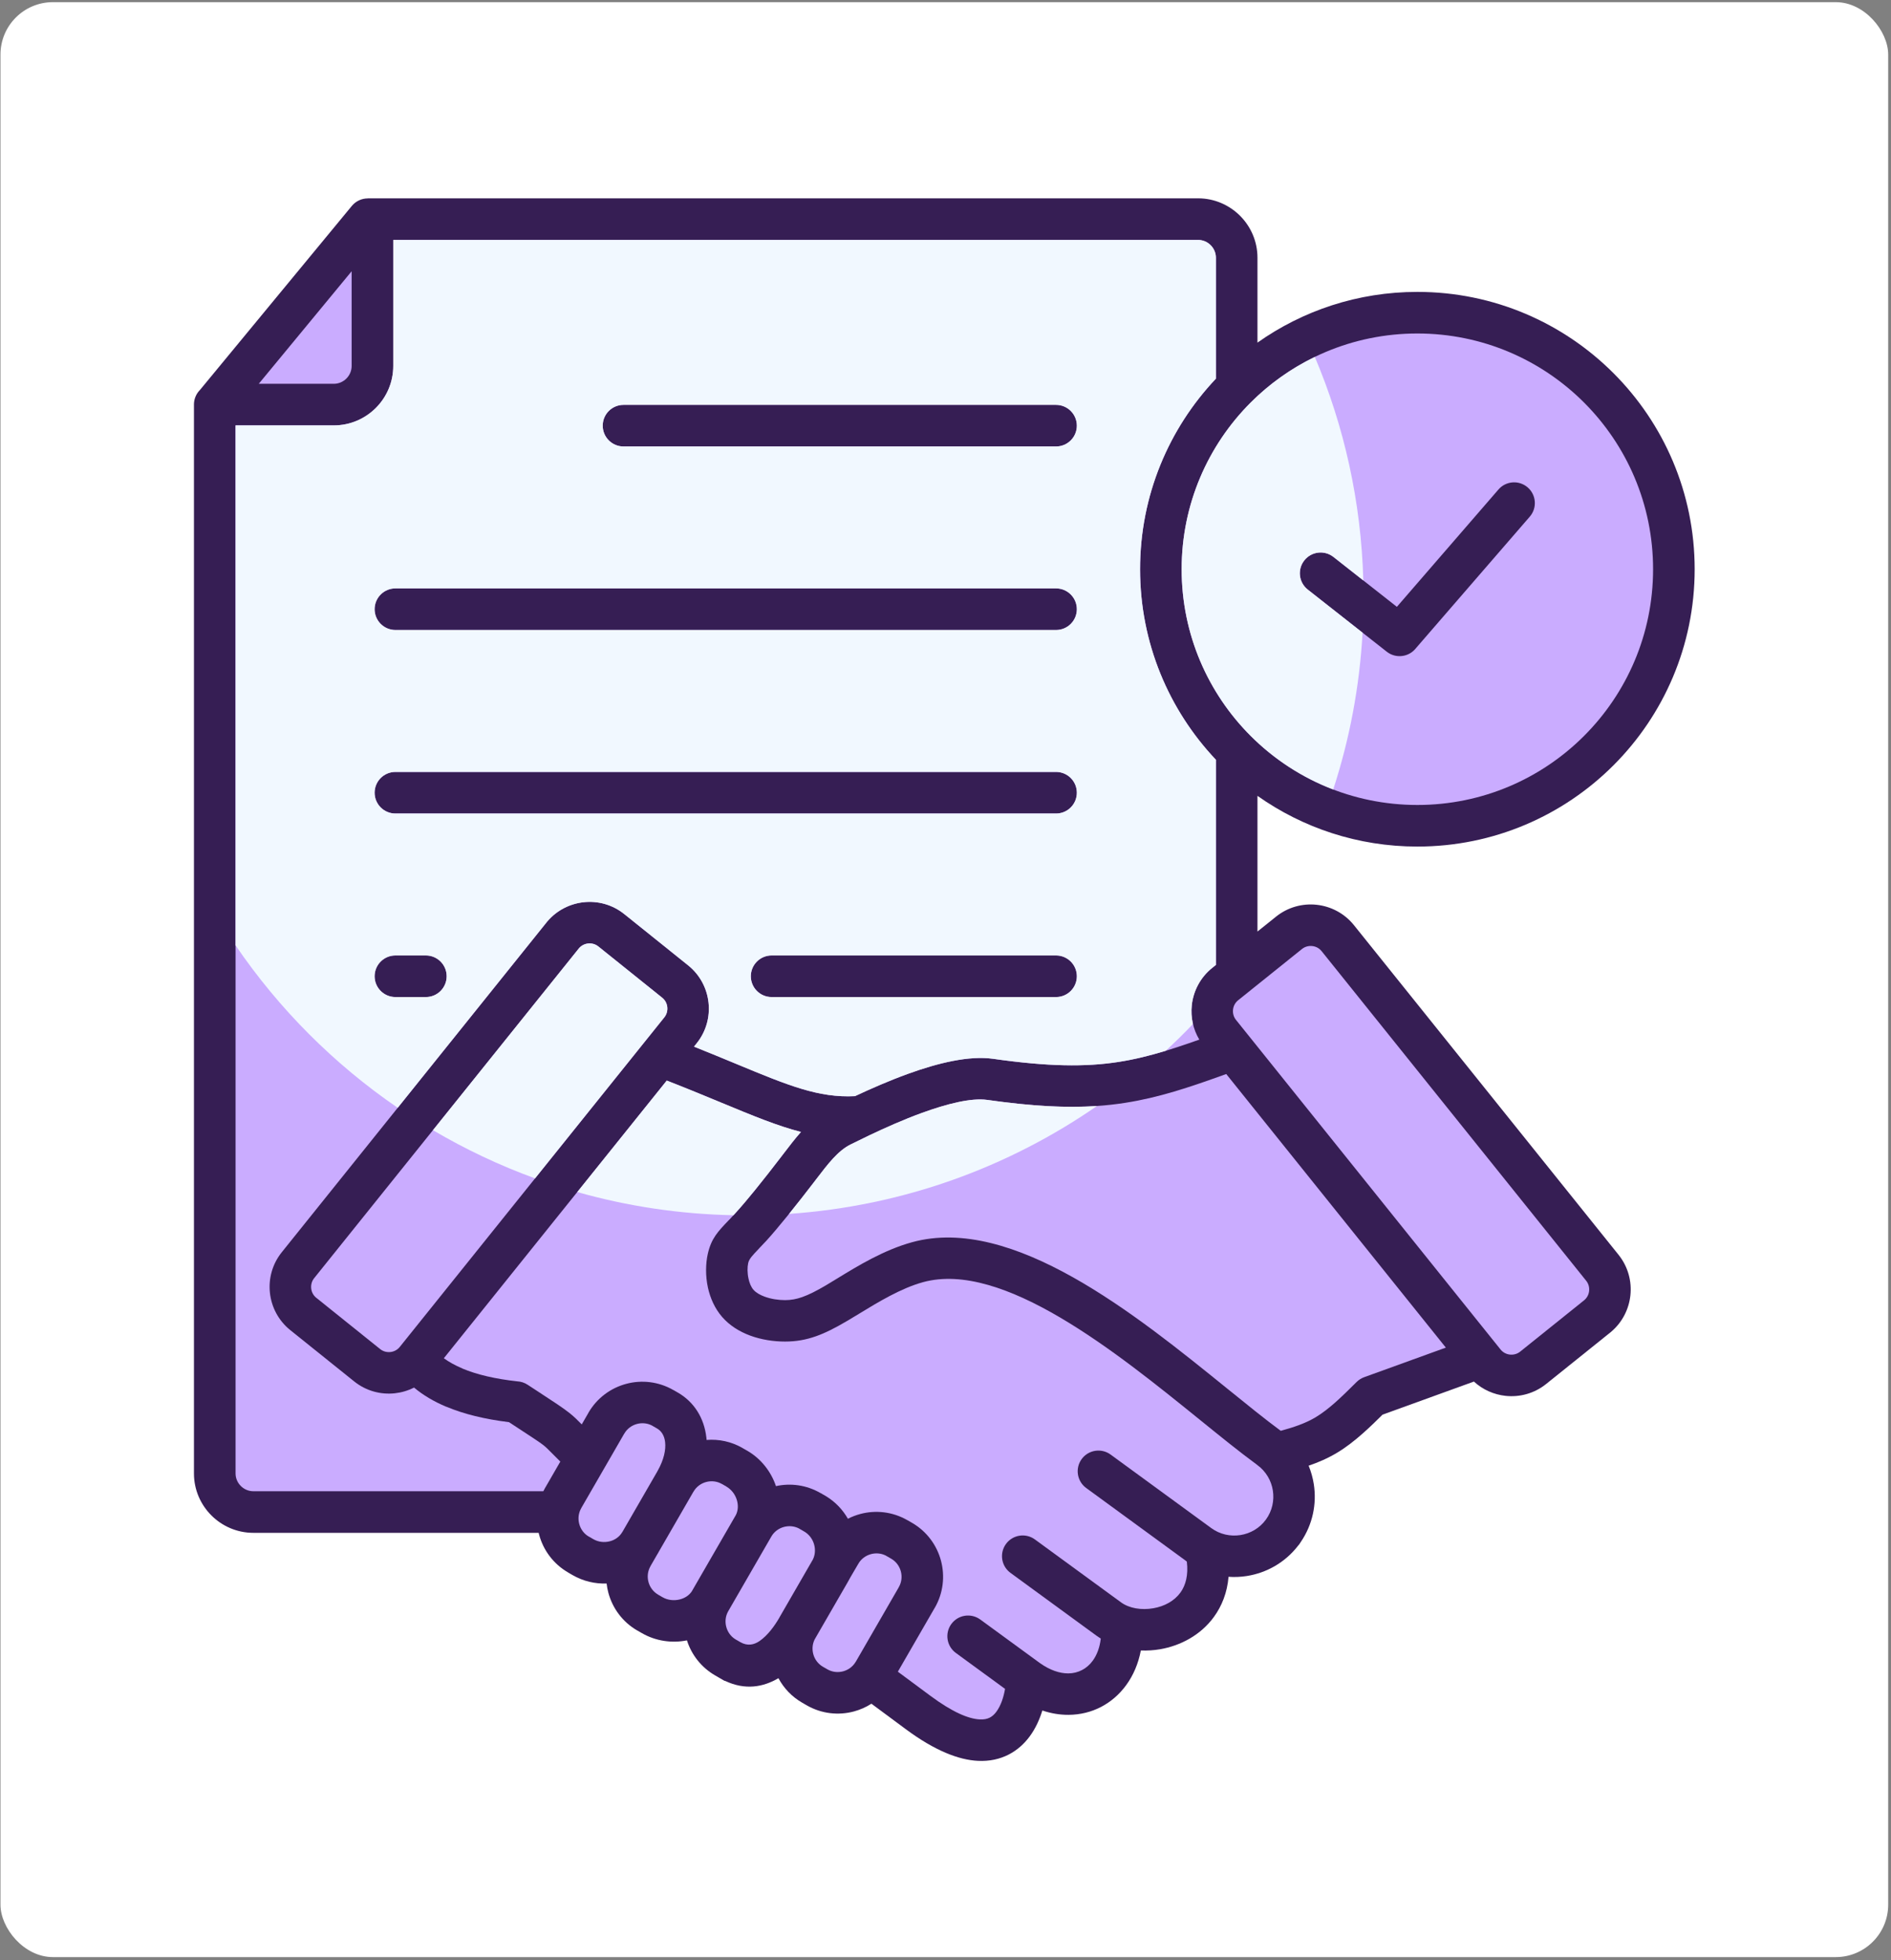 <svg xmlns="http://www.w3.org/2000/svg" width="577" height="598" viewBox="0 0 577 598" fill="none"><rect x="0" y="0" width="577" height="598" fill="#808080" stroke="none"/><rect x="0.143" y="0.659" width="576" height="596.46" rx="16" fill="white"></rect><path fill-rule="evenodd" clip-rule="evenodd" d="M164.359 467.673H77.302C72.311 467.673 67.779 465.636 64.498 462.355C61.216 459.073 59.18 454.542 59.18 449.552V123.442L59.182 123.281V123.279V123.273L59.188 123.119V123.116L59.198 122.96V122.955C59.206 122.85 59.217 122.747 59.23 122.645V122.635C59.409 121.228 60.049 119.964 60.994 119.001L107.344 62.842C108.593 61.323 110.402 60.537 112.227 60.536V60.512H365.568C370.559 60.512 375.091 62.55 378.371 65.831C381.652 69.114 383.69 73.647 383.69 78.636V104.535C397.478 94.788 414.31 89.06 432.478 89.06C455.843 89.06 476.997 98.53 492.31 113.844C507.623 129.156 517.094 150.311 517.094 173.675C517.094 197.039 507.623 218.194 492.31 233.506C476.998 248.819 455.844 258.29 432.478 258.29C414.309 258.29 397.477 252.563 383.69 242.815V284.22L389.355 279.673C392.99 276.754 397.471 275.586 401.761 276.055C406.075 276.527 410.211 278.636 413.124 282.267L493.861 382.839C496.78 386.475 497.947 390.956 497.478 395.245C497.026 399.381 495.069 403.352 491.71 406.241L491.646 406.306L471.772 422.261C468.136 425.179 463.655 426.348 459.365 425.878C455.848 425.493 452.45 424.02 449.735 421.521L421.862 431.613C419.939 433.517 417.99 435.418 415.867 437.301C413.321 439.559 410.693 441.619 407.905 443.282C405.052 444.983 402.181 446.204 399.302 447.188C400.051 449.005 400.58 450.903 400.882 452.837C401.815 458.828 400.55 465.167 396.877 470.508C396.647 470.912 396.369 471.295 396.043 471.65C392.066 476.779 386.406 479.916 380.41 480.851C378.581 481.136 376.719 481.216 374.863 481.085C374.462 485.913 372.822 490.01 370.375 493.361C368.353 496.13 365.803 498.329 362.958 499.968C360.171 501.575 357.126 502.643 354.048 503.179C352.085 503.521 350.085 503.649 348.104 503.567C347.339 507.619 345.782 511.194 343.629 514.143C341.549 516.99 338.939 519.246 335.956 520.794C332.973 522.343 329.611 523.184 326.026 523.203C323.439 523.216 320.759 522.791 318.052 521.882C317.191 524.664 315.94 527.422 314.177 529.799C312.493 532.071 310.366 534.007 307.703 535.359C305.05 536.704 301.963 537.42 298.378 537.241C292.55 536.95 285.307 534.194 276.372 527.572L265.898 519.809C264.237 520.873 262.426 521.668 260.537 522.174C255.845 523.431 250.661 522.902 246.12 520.279L244.749 519.487C241.579 517.657 239.136 515.039 237.523 512.024C232.853 514.767 227.361 515.733 221.252 512.847H221.1L218.226 511.188C213.945 508.717 210.987 504.832 209.606 500.479C205.051 501.401 200.104 500.725 195.858 498.274L194.486 497.482H194.461C189.93 494.866 186.883 490.642 185.624 485.944C185.378 485.024 185.2 484.085 185.094 483.135C181.569 483.267 177.959 482.443 174.712 480.567L173.34 479.775L173.346 479.764C168.806 477.137 165.757 472.918 164.502 468.237C164.452 468.05 164.406 467.863 164.361 467.675L164.359 467.673Z" fill="#361E54"></path><path fill-rule="evenodd" clip-rule="evenodd" d="M119.993 73.202V111.665C119.993 116.655 117.956 121.187 114.675 124.469C111.394 127.75 106.861 129.787 101.871 129.787H71.877V449.552C71.877 451.038 72.49 452.395 73.478 453.383C74.465 454.369 75.822 454.982 77.31 454.982H165.784C165.976 454.59 166.182 454.201 166.404 453.817L166.415 453.823L170.969 445.935C169.894 444.88 169.072 444.047 168.396 443.362C167.276 442.227 166.625 441.569 165.859 440.963C164.697 440.046 162.367 438.524 156.809 434.891L155.297 433.903C147.887 433.001 141.516 431.43 136.19 429.193L136.182 429.214C132.376 427.614 129.093 425.661 126.335 423.355C124.494 424.289 122.505 424.873 120.477 425.095C116.187 425.564 111.706 424.395 108.07 421.478L88.574 405.826C84.944 402.911 82.834 398.776 82.363 394.462C81.894 390.173 83.061 385.692 85.98 382.056L167.02 281.106L167.086 281.04C169.975 277.682 173.946 275.726 178.08 275.273C182.37 274.804 186.851 275.972 190.486 278.891L190.864 279.194L209.984 294.543C213.614 297.458 215.723 301.593 216.195 305.906C216.664 310.196 215.497 314.677 212.578 318.312L211.757 319.335C216.547 321.244 220.896 323.046 224.865 324.691C240.484 331.165 249.769 335.013 260.879 334.441C265.713 332.172 271.308 329.72 277.032 327.641C286.244 324.295 295.723 322.008 303.024 323.045C319.826 325.432 331.159 325.582 341.361 323.992C349.309 322.753 356.869 320.399 365.947 317.192C364.007 313.956 363.264 310.255 363.654 306.687C364.126 302.373 366.234 298.237 369.865 295.323L371.008 294.406V231.81C356.666 216.65 347.871 196.189 347.871 173.673C347.871 151.157 356.667 130.697 371.008 115.536V78.634C371.008 77.147 370.395 75.79 369.406 74.802C368.419 73.815 367.063 73.202 365.575 73.202H119.993ZM120.653 248.209C117.149 248.209 114.307 245.367 114.307 241.863C114.307 238.359 117.149 235.518 120.653 235.518H322.233C325.737 235.518 328.578 238.359 328.578 241.863C328.578 245.367 325.737 248.209 322.233 248.209H120.653ZM190.253 136.22C186.749 136.22 183.908 133.379 183.908 129.875C183.908 126.371 186.749 123.53 190.253 123.53H322.233C325.737 123.53 328.578 126.371 328.578 129.875C328.578 133.379 325.737 136.22 322.233 136.22H190.253ZM120.653 192.214C117.149 192.214 114.307 189.373 114.307 185.869C114.307 182.365 117.149 179.523 120.653 179.523H322.233C325.737 179.523 328.578 182.365 328.578 185.869C328.578 189.373 325.737 192.214 322.233 192.214H120.653ZM235.445 304.203C231.942 304.203 229.1 301.362 229.1 297.858C229.1 294.354 231.942 291.513 235.445 291.513H322.233C325.737 291.513 328.578 294.354 328.578 297.858C328.578 301.362 325.737 304.203 322.233 304.203H235.445ZM120.653 304.204C117.149 304.204 114.307 301.363 114.307 297.859C114.307 294.355 117.149 291.514 120.653 291.514H129.945C133.448 291.514 136.29 294.355 136.29 297.859C136.29 301.363 133.448 304.204 129.945 304.204H120.653Z" fill="#CAACFF"></path><path fill-rule="evenodd" clip-rule="evenodd" d="M119.993 73.202V111.665C119.993 116.655 117.956 121.187 114.675 124.469C111.394 127.75 106.861 129.787 101.871 129.787H71.877V288.435C85.136 307.875 101.94 324.7 121.355 337.991L167.02 281.107L167.086 281.041C169.975 277.683 173.946 275.727 178.08 275.275C182.37 274.805 186.851 275.973 190.486 278.892L190.864 279.195L209.984 294.544C213.614 297.459 215.723 301.594 216.195 305.907C216.664 310.197 215.497 314.678 212.578 318.313L211.757 319.336C216.547 321.245 220.896 323.047 224.865 324.692C240.484 331.166 249.769 335.014 260.879 334.442C265.713 332.173 271.308 329.721 277.032 327.642C286.244 324.296 295.723 322.009 303.024 323.046C319.826 325.433 331.159 325.583 341.361 323.993C346.145 323.247 350.789 322.097 355.708 320.6C358.556 317.961 361.33 315.243 364.01 312.433C363.561 310.541 363.445 308.595 363.654 306.687C364.126 302.373 366.234 298.237 369.865 295.323L371.008 294.406V231.81C356.666 216.65 347.871 196.189 347.871 173.673C347.871 151.157 356.667 130.697 371.008 115.536V78.634C371.008 77.147 370.395 75.79 369.406 74.802C368.419 73.815 367.063 73.202 365.575 73.202H119.993ZM120.653 248.209C117.149 248.209 114.307 245.367 114.307 241.863C114.307 238.359 117.149 235.518 120.653 235.518H322.233C325.737 235.518 328.578 238.359 328.578 241.863C328.578 245.367 325.737 248.209 322.233 248.209H120.653ZM190.253 136.22C186.749 136.22 183.908 133.379 183.908 129.875C183.908 126.371 186.749 123.53 190.253 123.53H322.233C325.737 123.53 328.578 126.371 328.578 129.875C328.578 133.379 325.737 136.22 322.233 136.22H190.253ZM120.653 192.214C117.149 192.214 114.307 189.373 114.307 185.869C114.307 182.365 117.149 179.523 120.653 179.523H322.233C325.737 179.523 328.578 182.365 328.578 185.869C328.578 189.373 325.737 192.214 322.233 192.214H120.653ZM235.445 304.203C231.942 304.203 229.1 301.362 229.1 297.858C229.1 294.354 231.942 291.513 235.445 291.513H322.233C325.737 291.513 328.578 294.354 328.578 297.858C328.578 301.362 325.737 304.203 322.233 304.203H235.445ZM120.653 304.204C117.149 304.204 114.307 301.363 114.307 297.859C114.307 294.355 117.149 291.514 120.653 291.514H129.945C133.448 291.514 136.29 294.355 136.29 297.859C136.29 301.363 133.448 304.204 129.945 304.204H120.653Z" fill="#F1F8FF"></path><path fill-rule="evenodd" clip-rule="evenodd" d="M78.956 117.097H101.862C103.349 117.097 104.707 116.484 105.694 115.497C106.682 114.509 107.295 113.153 107.295 111.665V82.762L78.956 117.097ZM176.641 462.044C176.621 462.223 176.594 462.399 176.559 462.572C176.469 463.375 176.534 464.187 176.743 464.964C177.168 466.549 178.173 467.962 179.657 468.818H179.681L181.053 469.61C182.583 470.493 184.385 470.681 186.041 470.263C187.624 469.862 189.04 468.886 189.886 467.421L189.896 467.426L200.497 449.065C200.512 449.037 200.66 448.769 200.66 448.758L200.729 448.641C202.552 445.363 203.218 442.383 202.944 439.978C202.731 438.095 201.864 436.632 200.521 435.856L199.149 435.064L199.155 435.053C197.662 434.198 195.932 434.033 194.349 434.457C192.773 434.88 191.362 435.893 190.494 437.396L190.483 437.39L177.351 460.137V460.162C177.006 460.76 176.772 461.395 176.643 462.044H176.641ZM381.655 302.083C381.434 302.288 381.199 302.477 380.95 302.648L377.787 305.188C376.88 305.916 376.354 306.949 376.235 308.025C376.115 309.126 376.402 310.261 377.126 311.162L381.196 316.231L381.219 316.26L457.863 411.735C458.591 412.641 459.624 413.168 460.701 413.286C461.801 413.406 462.937 413.119 463.838 412.395L483.335 396.742C484.241 396.015 484.768 394.982 484.886 393.905C485.006 392.806 484.72 391.674 483.998 390.773L403.258 290.195C402.529 289.288 401.496 288.762 400.42 288.644C399.319 288.523 398.184 288.811 397.283 289.535L381.653 302.082L381.655 302.083ZM416.342 420.152L441.172 411.163L374.163 327.691C362.649 331.844 353.537 334.887 343.284 336.485C331.79 338.276 319.351 338.154 301.279 335.588C296.317 334.883 288.876 336.801 281.335 339.539C275.754 341.565 270.104 344.085 265.261 346.388L265.194 346.42C263.138 347.398 261.23 348.337 259.535 349.181C255.685 351.101 252.701 355.007 248.981 359.874L248.298 360.768C245.825 363.997 242.971 367.646 240.152 371.116C237.821 373.984 235.621 376.599 233.839 378.559C233.592 378.831 232.664 379.802 231.748 380.76C231.645 380.884 231.536 381.006 231.423 381.124C229.649 382.978 228.579 384.096 228.301 385.34C228.018 386.603 228.005 388.357 228.399 390.158C228.682 391.455 229.167 392.665 229.901 393.512C230.66 394.387 231.866 395.079 233.27 395.598C235.29 396.345 237.532 396.675 239.563 396.672C241.336 396.669 242.972 396.381 244.772 395.747C246.869 395.008 249.183 393.827 252.058 392.133C252.677 391.768 254.093 390.904 255.574 390C261.904 386.135 269.706 381.372 278.306 379.004C308.91 370.579 346.676 401.161 374.367 423.587C380.458 428.519 386.043 433.042 390.634 436.425C390.697 436.463 390.76 436.502 390.821 436.542C394.568 435.514 398.216 434.331 401.41 432.427C403.469 431.199 405.49 429.606 407.49 427.833C409.546 426.009 411.742 423.83 413.936 421.652C414.64 420.952 415.465 420.454 416.344 420.152H416.342Z" fill="#CAACFF"></path><path fill-rule="evenodd" clip-rule="evenodd" d="M334.727 337.439C325.455 338.073 314.989 337.534 301.282 335.588C296.32 334.883 288.879 336.801 281.338 339.539C275.757 341.565 270.107 344.085 265.264 346.388L265.197 346.419C263.141 347.398 261.233 348.337 259.538 349.181C255.688 351.101 252.704 355.007 248.984 359.874L248.301 360.768C246.007 363.763 243.385 367.12 240.766 370.361C275.526 367.967 307.69 356.149 334.727 337.439Z" fill="#F1F8FF"></path><path fill-rule="evenodd" clip-rule="evenodd" d="M202.054 304.407L182.552 288.751C181.652 288.03 180.52 287.745 179.42 287.865C178.343 287.983 177.31 288.51 176.583 289.416L95.846 389.988C95.122 390.89 94.835 392.025 94.956 393.126C95.073 394.203 95.6 395.236 96.506 395.963L116.003 411.615C116.905 412.339 118.04 412.627 119.14 412.506C120.217 412.389 121.251 411.862 121.978 410.956L196.243 318.444C196.39 318.236 196.55 318.038 196.719 317.852L202.715 310.383C203.438 309.482 203.725 308.347 203.605 307.246C203.488 306.169 202.96 305.136 202.054 304.408V304.407Z" fill="#CAACFF"></path><path fill-rule="evenodd" clip-rule="evenodd" d="M202.056 304.407L182.554 288.751C181.654 288.03 180.522 287.745 179.422 287.865C178.345 287.983 177.312 288.51 176.585 289.416L132.106 344.822C141.955 350.627 152.373 355.568 163.262 359.53L196.245 318.443C196.392 318.235 196.552 318.037 196.721 317.851L202.717 310.382C203.44 309.481 203.727 308.346 203.607 307.245C203.49 306.168 202.962 305.135 202.056 304.407Z" fill="#F1F8FF"></path><path fill-rule="evenodd" clip-rule="evenodd" d="M203.441 329.684L135.428 414.405C137.02 415.565 138.903 416.602 141.08 417.517L141.071 417.538L141.08 417.542C145.52 419.407 151.12 420.714 157.878 421.459C158.949 421.519 160.019 421.854 160.982 422.483L163.739 424.285C169.35 427.952 171.701 429.488 173.682 431.051C175.181 432.233 175.999 433.063 177.408 434.49L177.508 434.592L179.538 431.078V431.053C182.154 426.521 186.378 423.475 191.076 422.216C195.758 420.961 200.933 421.493 205.468 424.111H205.493L206.865 424.903C211.756 427.727 214.854 432.588 215.534 438.591C215.562 438.836 215.585 439.084 215.605 439.333C219.313 439.034 223.151 439.817 226.615 441.817L226.609 441.828L227.802 442.515L227.988 442.609C232.223 445.054 235.28 449.005 236.769 453.425C241.226 452.443 246.061 453.058 250.331 455.523H250.356L252.075 456.512L252.072 456.518C254.905 458.236 257.153 460.627 258.721 463.375C259.924 462.759 261.188 462.274 262.486 461.926C267.168 460.672 272.343 461.202 276.879 463.82L276.899 463.831L276.905 463.821L278.276 464.613C282.808 467.23 285.855 471.454 287.114 476.151C288.371 480.843 287.841 486.027 285.219 490.568L285.208 490.562L273.963 510.039L283.905 517.409C290.618 522.383 295.482 524.425 298.972 524.599C300.22 524.662 301.216 524.453 302.001 524.055C302.776 523.662 303.444 523.033 304.014 522.263C305.428 520.355 306.245 517.762 306.669 515.283L291.663 504.323C288.844 502.269 288.222 498.319 290.276 495.5C292.329 492.68 296.279 492.058 299.099 494.112L316.748 507.003C316.956 507.135 317.155 507.28 317.344 507.435C320.403 509.6 323.361 510.574 325.976 510.56C327.476 510.552 328.891 510.196 330.155 509.539C331.418 508.884 332.528 507.923 333.417 506.705C334.696 504.953 335.567 502.663 335.876 499.939C335.445 499.67 335.026 499.388 334.618 499.09L308.338 479.895C305.518 477.842 304.896 473.892 306.95 471.072C309.003 468.253 312.953 467.631 315.773 469.685L342.053 488.879C344.564 490.713 348.271 491.32 351.916 490.685C353.614 490.39 355.239 489.832 356.662 489.012C358.029 488.225 359.235 487.194 360.162 485.925C361.786 483.701 362.633 480.571 362.139 476.457C361.979 476.34 361.822 476.214 361.671 476.079L331.435 453.996C328.615 451.942 327.993 447.992 330.047 445.173C332.1 442.353 336.05 441.731 338.87 443.785L369.6 466.23C372.242 468.16 375.444 468.83 378.473 468.358C381.495 467.887 384.334 466.278 386.256 463.646L386.26 463.641C388.187 461 388.859 457.799 388.387 454.771C387.918 451.76 386.301 448.924 383.649 446.988C383.533 446.902 383.422 446.814 383.313 446.724C378.155 442.936 372.527 438.378 366.383 433.403C340.832 412.711 305.986 384.493 281.623 391.2C274.843 393.067 267.843 397.34 262.164 400.808C261.104 401.455 260.102 402.067 258.451 403.04C254.827 405.175 251.835 406.691 248.983 407.695C245.834 408.805 242.872 409.307 239.561 409.314C236.121 409.321 232.325 408.76 228.905 407.497C225.642 406.291 222.622 404.431 220.333 401.792C218.072 399.184 216.698 396.009 216.005 392.837C215.224 389.26 215.311 385.508 215.957 382.616C217.017 377.875 219.005 375.798 222.302 372.354C222.403 372.249 222.507 372.147 222.615 372.051C222.946 371.7 223.436 371.175 224.47 370.036C226.229 368.103 228.258 365.697 230.337 363.138C232.903 359.979 235.706 356.391 238.235 353.088L238.918 352.193C240.818 349.708 242.566 347.419 244.397 345.362C237.232 343.535 229.719 340.423 219.997 336.393C215.184 334.399 209.789 332.162 203.44 329.687L203.441 329.684Z" fill="#CAACFF"></path><path fill-rule="evenodd" clip-rule="evenodd" d="M203.45 329.684L176.145 363.698C191.337 368.005 207.313 370.444 223.805 370.775L224.481 370.034C226.239 368.101 228.268 365.695 230.347 363.136C232.913 359.977 235.716 356.389 238.245 353.086L238.929 352.191C240.828 349.706 242.577 347.417 244.408 345.36C237.242 343.533 229.729 340.421 220.007 336.391C215.194 334.397 209.799 332.159 203.45 329.684Z" fill="#F1F8FF"></path><path fill-rule="evenodd" clip-rule="evenodd" d="M224.554 462.206C225.24 460.829 225.295 459.208 224.845 457.688C224.343 455.994 223.221 454.473 221.644 453.563L221.65 453.552L220.296 452.77H220.271C218.778 451.908 217.05 451.739 215.471 452.164C213.895 452.586 212.483 453.599 211.616 455.102L211.613 455.1C211.557 455.196 211.501 455.289 211.441 455.381L200.936 473.577L200.843 473.764C200.731 473.958 200.615 474.149 200.497 474.338L198.473 477.843V477.868C197.612 479.361 197.443 481.088 197.866 482.668C198.289 484.244 199.302 485.655 200.805 486.523L200.799 486.534L202.152 487.314C203.739 488.23 205.65 488.431 207.408 487.996C208.92 487.621 210.266 486.774 211.096 485.514L211.258 485.228L224.554 462.206ZM258.61 482.818L248.989 499.477C248.865 499.733 248.723 499.981 248.562 500.222C247.872 501.63 247.762 503.214 248.154 504.674C248.576 506.25 249.589 507.662 251.092 508.529L252.463 509.321C253.955 510.182 255.684 510.351 257.265 509.927C258.839 509.504 260.252 508.491 261.119 506.988L261.13 506.994L274.169 484.409L274.263 484.222C275.124 482.729 275.293 481.002 274.87 479.421C274.448 477.847 273.434 476.434 271.931 475.567L270.212 474.576C268.804 473.886 267.219 473.777 265.759 474.168C264.184 474.59 262.772 475.604 261.905 477.106C260.825 478.997 259.634 480.909 258.61 482.816V482.818ZM247.627 476.518C247.749 476.268 247.889 476.023 248.048 475.784C248.737 474.371 248.828 472.751 248.416 471.249C247.968 469.619 246.917 468.155 245.384 467.269L244.012 466.477L244.018 466.466C242.525 465.61 240.795 465.445 239.211 465.87C237.636 466.292 236.224 467.305 235.356 468.808L222.212 491.573C221.351 493.066 221.182 494.794 221.606 496.375C222.028 497.95 223.023 499.354 224.49 500.213L225.892 501.021C228.088 502.289 230.08 501.833 231.731 500.707C234.299 498.957 236.423 495.949 237.806 493.553V493.529L247.627 476.518ZM483.338 122.814C470.323 109.799 452.341 101.749 432.479 101.749C412.617 101.749 394.635 109.799 381.62 122.815C368.604 135.831 360.553 153.812 360.553 173.675C360.553 193.537 368.603 211.519 381.619 224.534C394.634 237.55 412.616 245.601 432.478 245.601C452.34 245.601 470.322 237.551 483.337 224.534C496.353 211.519 504.404 193.537 504.404 173.675C504.404 153.812 496.354 135.831 483.337 122.815L483.338 122.814ZM399.041 179.89C396.29 177.727 395.812 173.743 397.975 170.992C400.138 168.241 404.122 167.764 406.872 169.926L426.229 185.147L457.218 149.353C459.504 146.711 463.499 146.423 466.141 148.708C468.782 150.994 469.07 154.989 466.785 157.63L432.078 197.721L432.037 197.773C429.874 200.524 425.89 201.002 423.139 198.839L399.042 179.89H399.041Z" fill="#CAACFF"></path><path fill-rule="evenodd" clip-rule="evenodd" d="M401.19 108.895C393.896 112.425 387.289 117.148 381.623 122.815C368.608 135.831 360.557 153.812 360.557 173.675C360.557 193.537 368.607 211.519 381.622 224.534C388.708 231.62 397.268 237.234 406.8 240.879C411.756 225.688 414.834 209.65 415.762 193.036L399.043 179.89C396.292 177.727 395.815 173.743 397.977 170.992C400.14 168.241 404.124 167.764 406.875 169.926L415.988 177.092C415.32 152.951 410.115 129.943 401.188 108.895H401.19Z" fill="#F1F8FF"></path></svg>